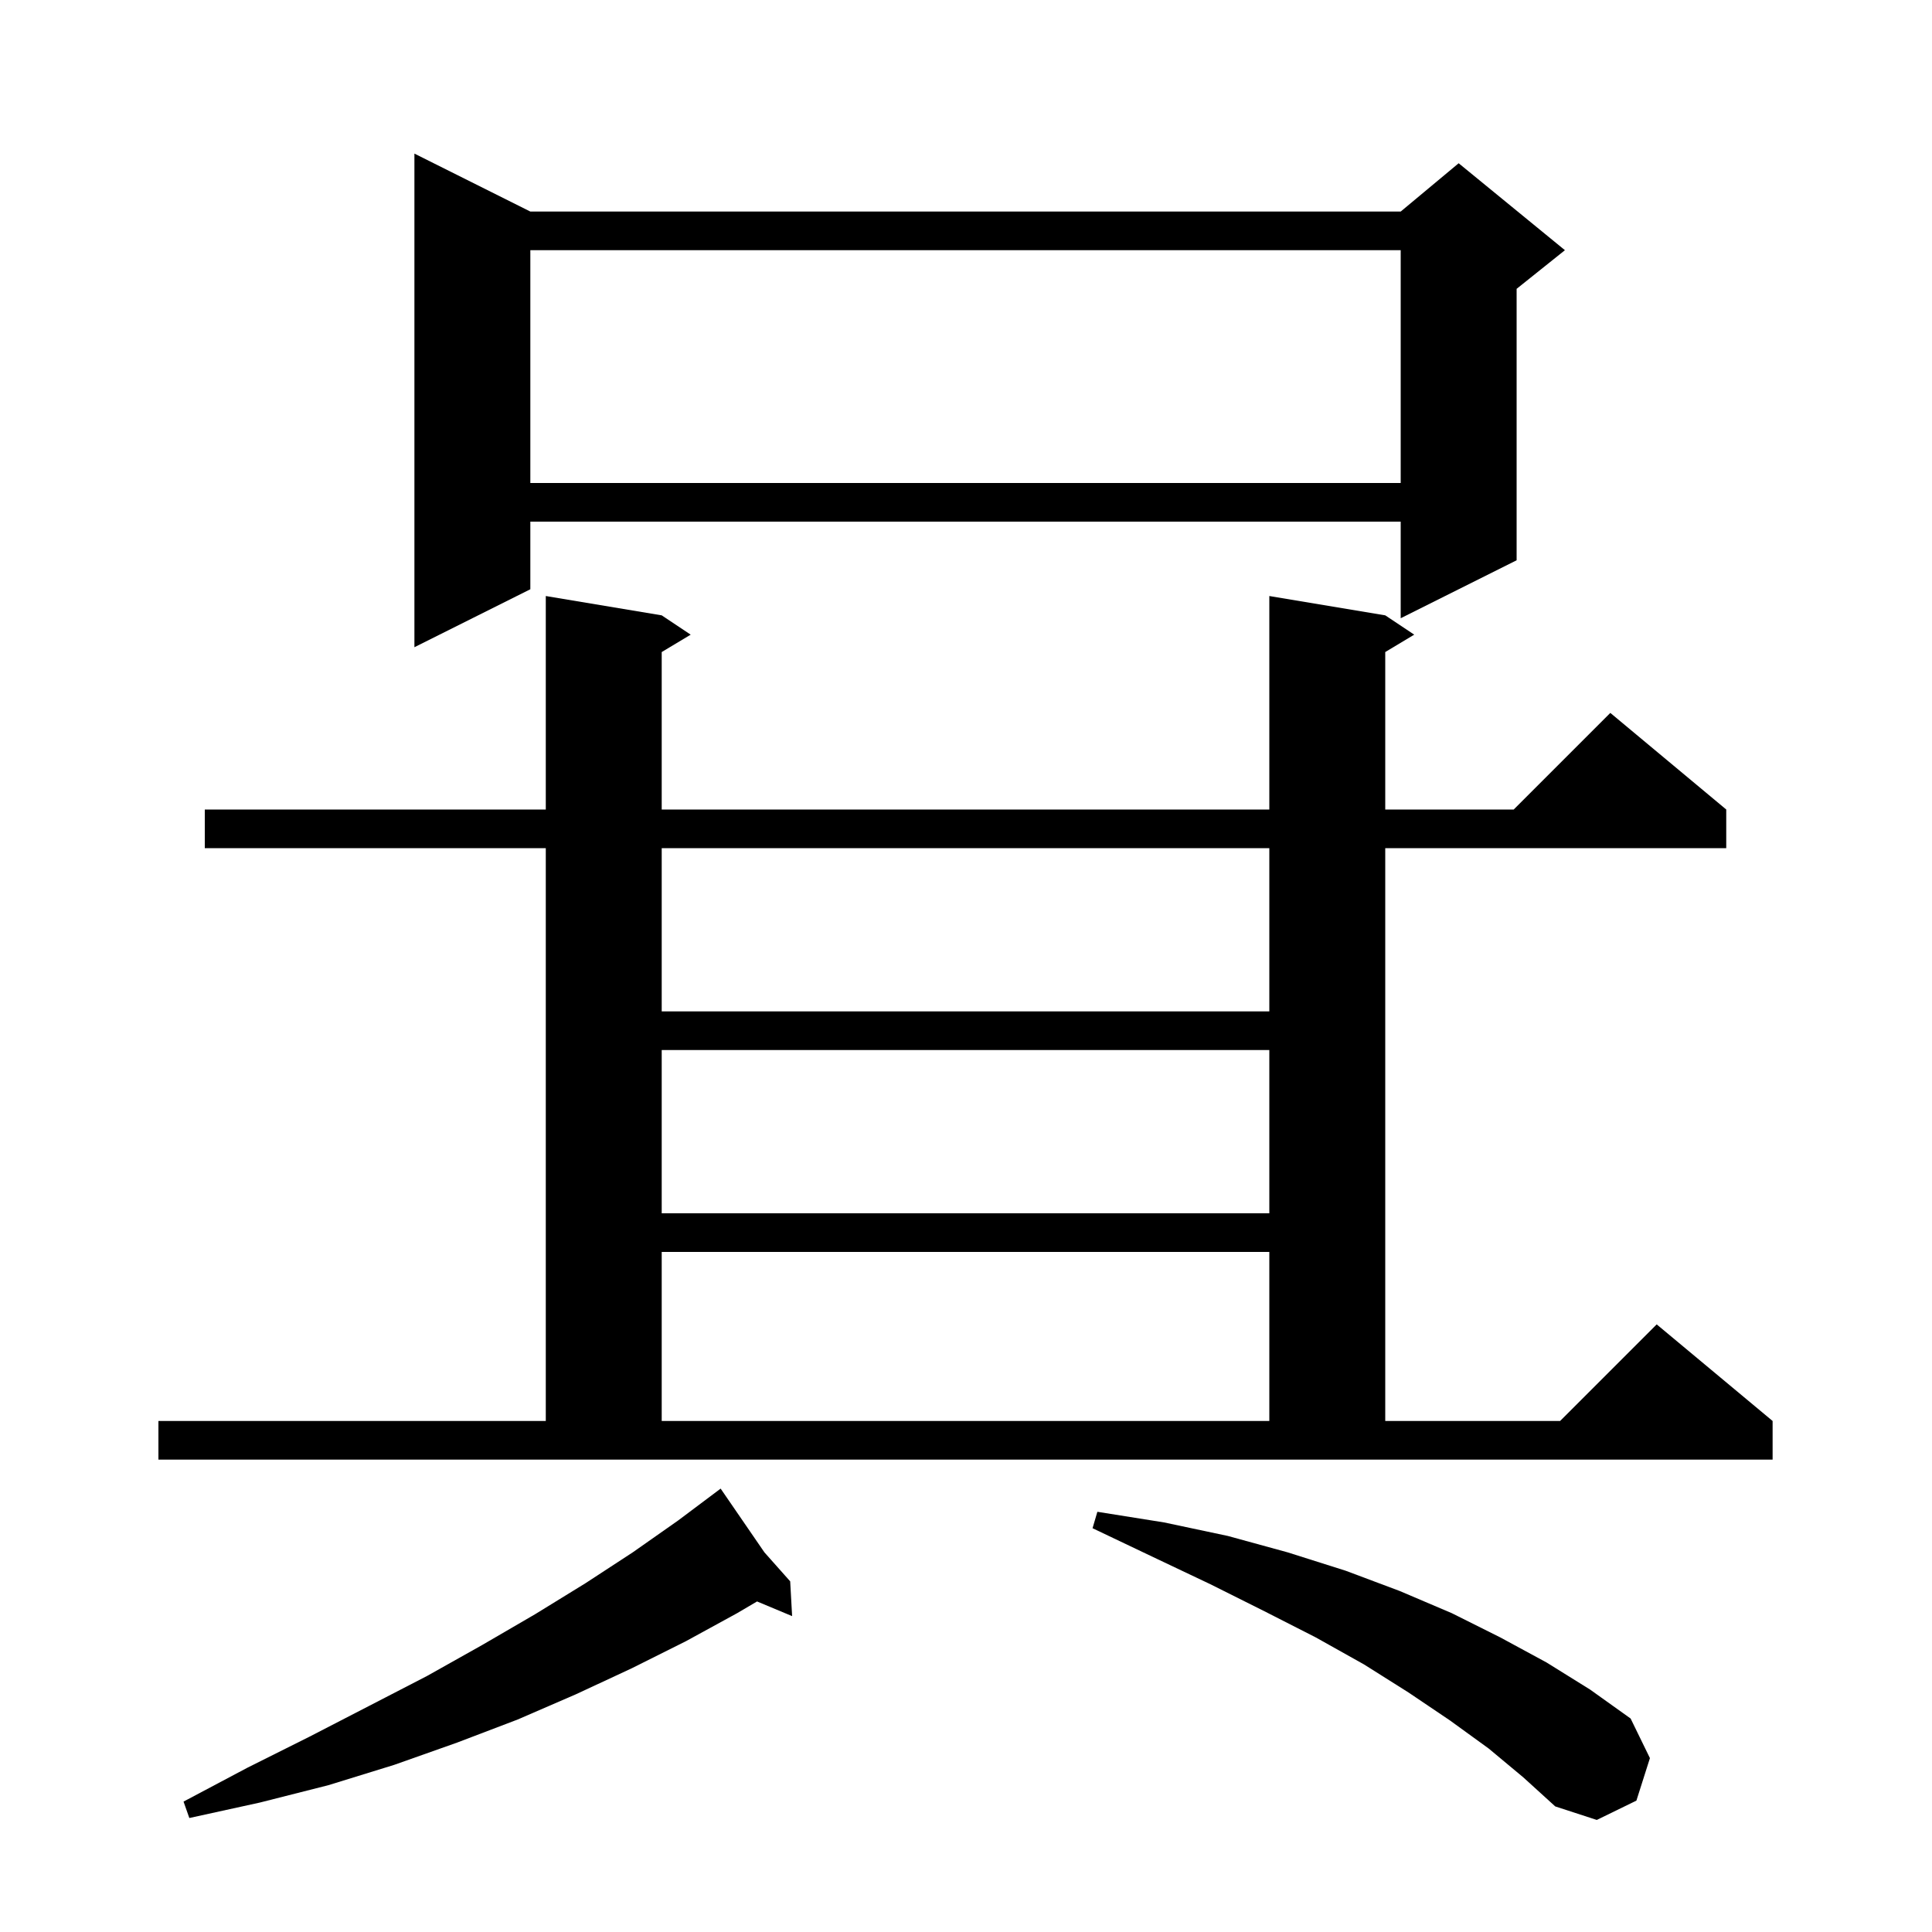 <svg xmlns="http://www.w3.org/2000/svg" xmlns:xlink="http://www.w3.org/1999/xlink" version="1.1" baseProfile="full" viewBox="0 0 200 200" width="200" height="200"><g fill="currentColor"><path d="M 154.1 181.0 L 150.1 178.1 L 145.8 175.2 L 141.2 172.3 L 136.2 169.5 L 130.9 166.8 L 125.3 164.0 L 119.4 161.2 L 113.1 158.2 L 113.6 156.5 L 120.5 157.6 L 127.1 159.0 L 133.3 160.7 L 139.3 162.6 L 144.9 164.7 L 150.3 167.0 L 155.3 169.5 L 160.1 172.1 L 164.6 174.9 L 168.8 177.9 L 170.8 182.0 L 169.4 186.4 L 165.3 188.4 L 161.0 187.0 L 157.7 184.0 Z M 79.133 160.7 L 81.8 163.7 L 82.0 167.3 L 78.37 165.782 L 76.3 167.0 L 71.0 169.9 L 65.4 172.7 L 59.6 175.4 L 53.6 178.0 L 47.3 180.4 L 40.8 182.7 L 34.0 184.8 L 26.9 186.6 L 19.6 188.2 L 19.0 186.5 L 25.6 183.0 L 32.0 179.8 L 38.2 176.6 L 44.2 173.5 L 49.9 170.3 L 55.4 167.1 L 60.6 163.9 L 65.5 160.7 L 70.2 157.4 L 74.6 154.1 Z M 16.4 147.1 L 56.5 147.1 L 56.5 87.8 L 21.2 87.8 L 21.2 83.8 L 56.5 83.8 L 56.5 61.7 L 68.5 63.7 L 71.5 65.7 L 68.5 67.5 L 68.5 83.8 L 131.4 83.8 L 131.4 61.7 L 143.4 63.7 L 146.4 65.7 L 143.4 67.5 L 143.4 83.8 L 156.7 83.8 L 166.7 73.8 L 178.7 83.8 L 178.7 87.8 L 143.4 87.8 L 143.4 147.1 L 161.5 147.1 L 171.5 137.1 L 183.5 147.1 L 183.5 151.1 L 16.4 151.1 Z M 68.5 129.6 L 68.5 147.1 L 131.4 147.1 L 131.4 129.6 Z M 68.5 108.7 L 68.5 125.6 L 131.4 125.6 L 131.4 108.7 Z M 68.5 87.8 L 68.5 104.7 L 131.4 104.7 L 131.4 87.8 Z M 54.9 21.9 L 145.0 21.9 L 151.0 16.9 L 162.0 25.9 L 157.0 29.9 L 157.0 58.0 L 145.0 64.0 L 145.0 54.0 L 54.9 54.0 L 54.9 61.0 L 42.9 67.0 L 42.9 15.9 Z M 54.9 25.9 L 54.9 50.0 L 145.0 50.0 L 145.0 25.9 Z "/></g></svg>